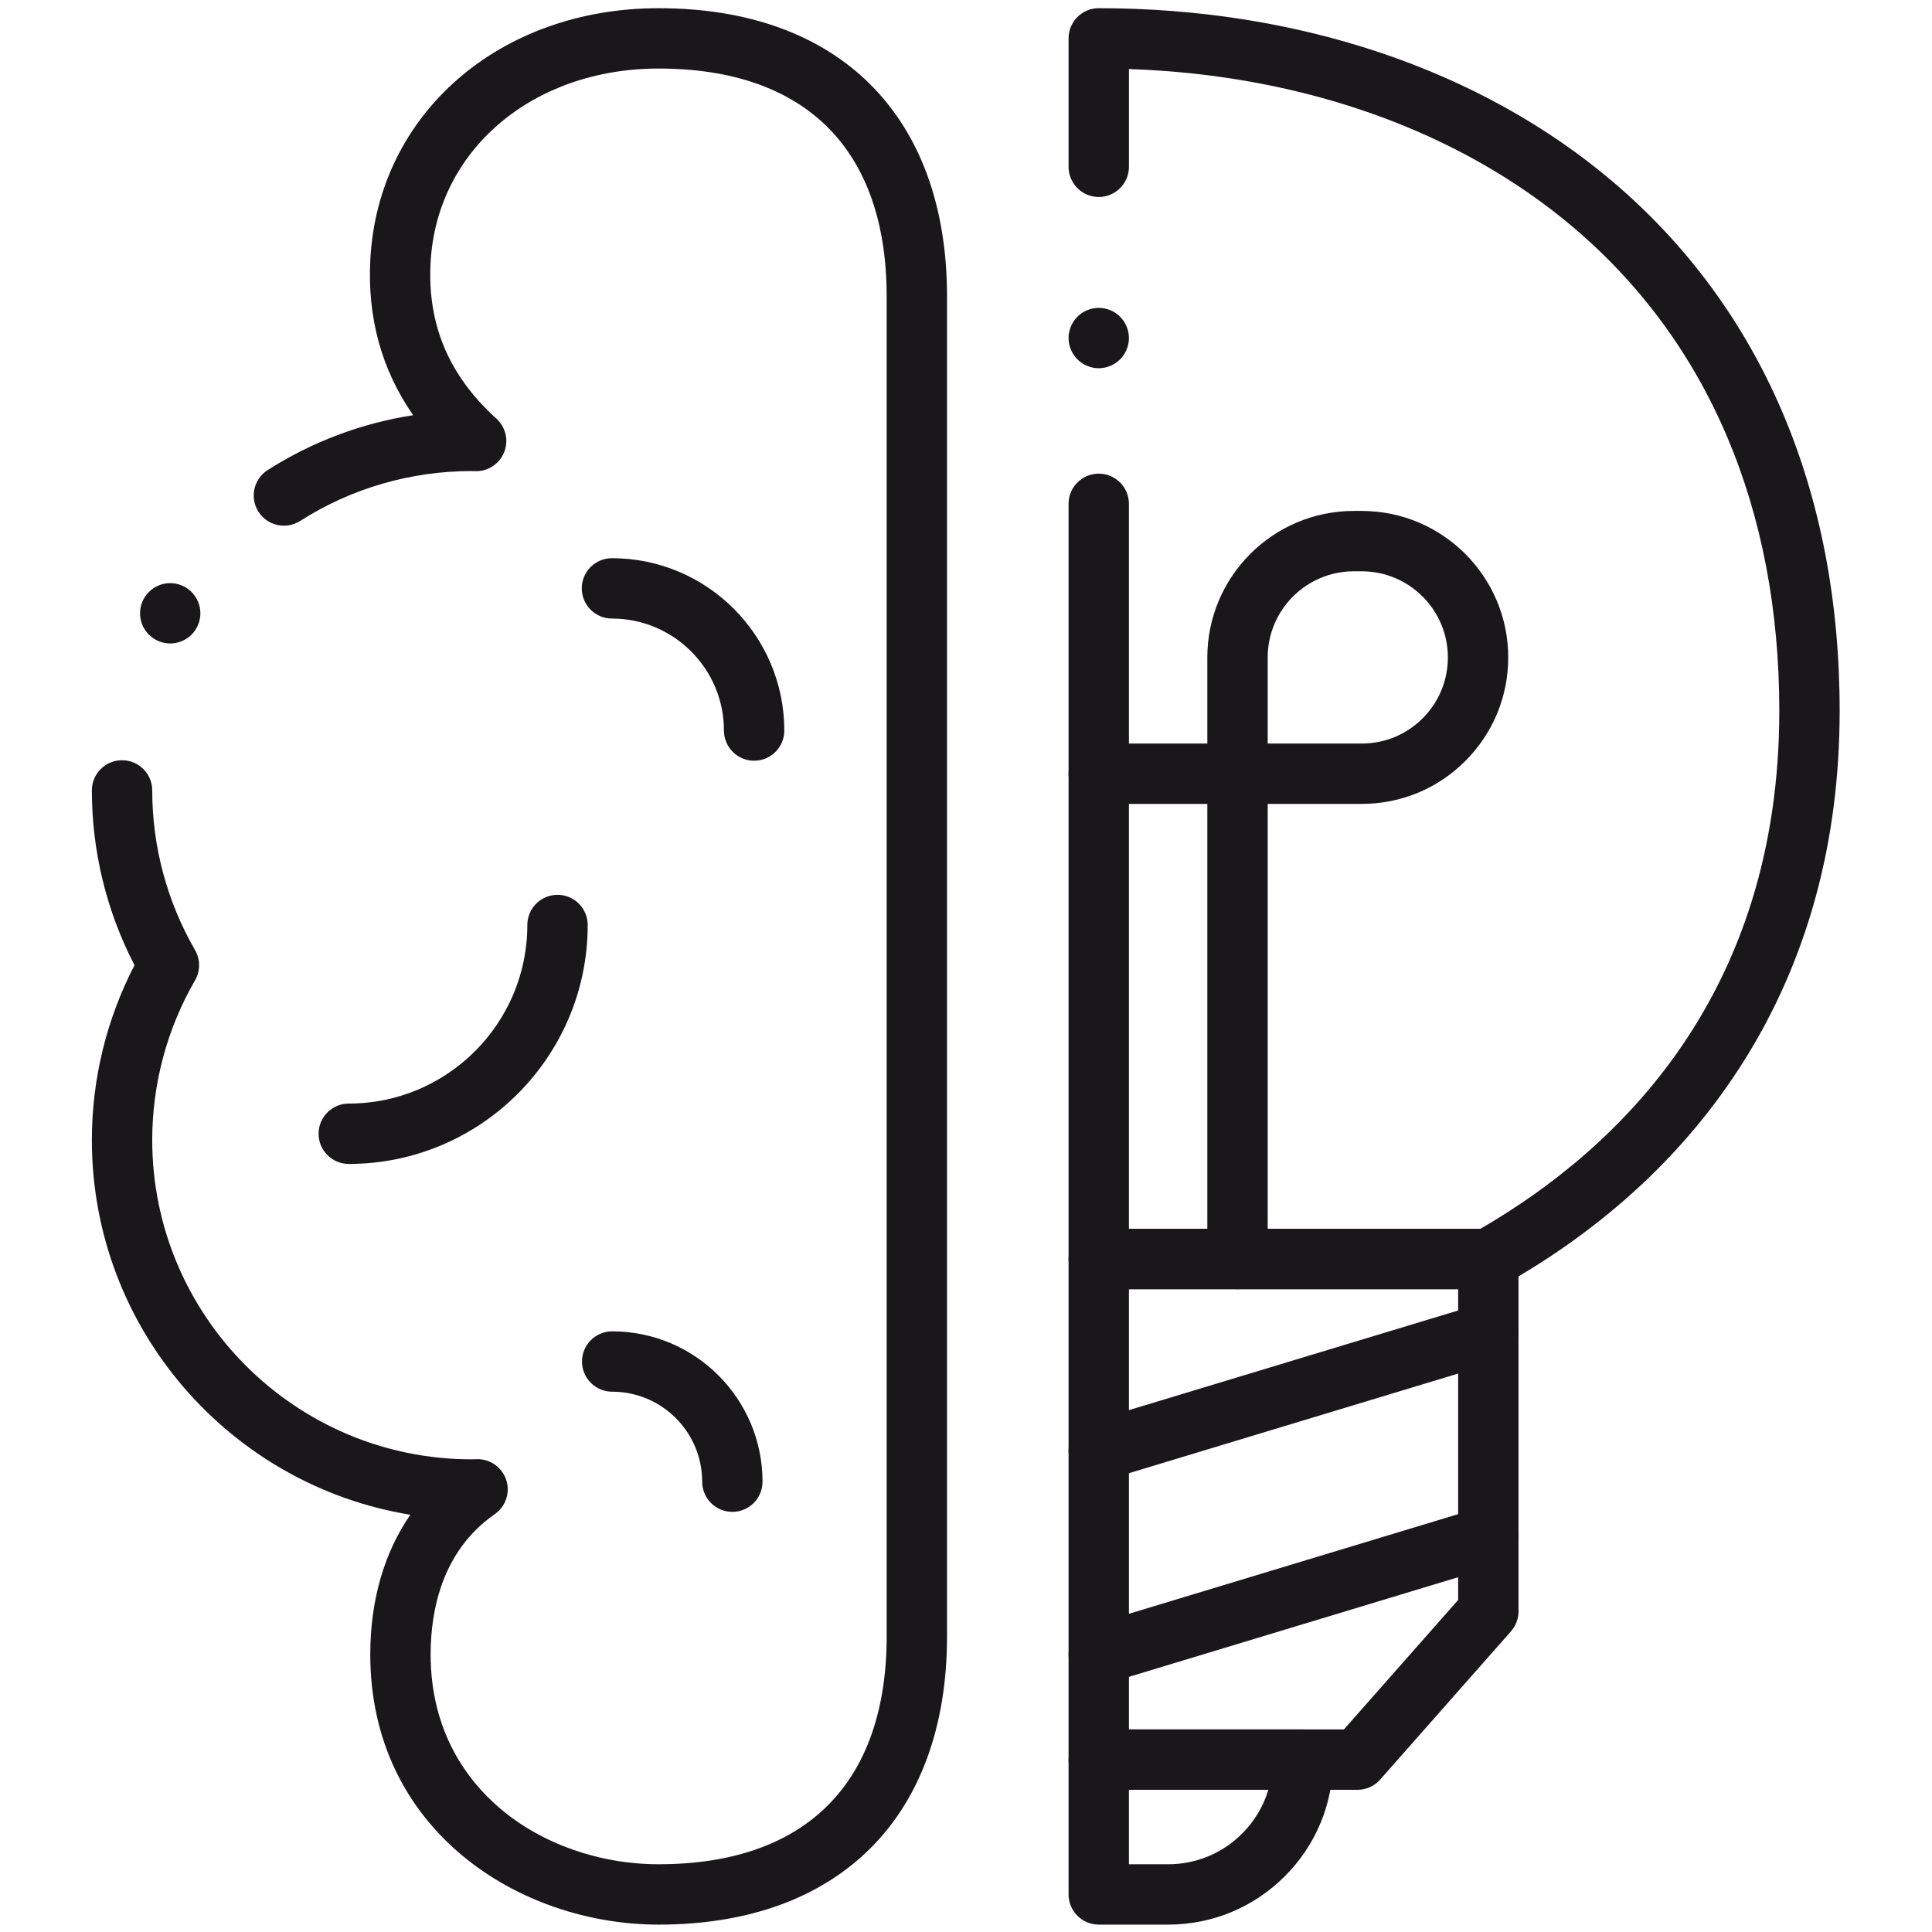 <?xml version="1.0" encoding="UTF-8"?>
<!-- Generator: Adobe Illustrator 16.0.0, SVG Export Plug-In . SVG Version: 6.00 Build 0)  -->
<svg xmlns:svgjs="http://svgjs.com/svgjs" xmlns="http://www.w3.org/2000/svg" xmlns:xlink="http://www.w3.org/1999/xlink" version="1.1" id="Capa_1" x="0px" y="0px" width="512px" height="512px" viewBox="0 0 512 512" xml:space="preserve">
<g>
	<g id="g3585" transform="matrix(1.333,0,0,-1.333,0,682.667)">
		<g id="g3587">
			<g>
				<defs>
					<rect id="SVGID_1_" x="-64" y="64" width="512" height="512"></rect>
				</defs>
				<clipPath id="SVGID_2_">
					<use xlink:href="#SVGID_1_" overflow="visible"></use>
				</clipPath>
				<g id="g3589" clip-path="url(#SVGID_2_)">
					<g id="g3595" transform="translate(291.253,378.617)">
						<g id="path3597">
							<path fill="#1A171B" d="M4.635-122.79h-77.449c-3.313,0-6,2.687-6,6V33.346c0,3.314,2.687,6,6,6s6-2.686,6-6V-110.79H3.042         C30.488-94.91,62.485-64.275,62.485-7.8c0,40.116-14.124,73.32-40.844,96.022c-22.722,19.304-53.947,30.408-88.454,31.561         v-19.434c0-3.314-2.687-6-6-6s-6,2.686-6,6v25.534c0,3.314,2.687,6,6,6c39.721,0,76.025-12.258,102.223-34.516         C58.898,72.314,74.485,35.948,74.485-7.8c0-26.061-6.387-49.457-18.984-69.538c-11.364-18.117-27.486-33.149-47.917-44.678         C6.684-122.524,5.669-122.79,4.635-122.79z"></path>
						</g>
					</g>
					<g id="g3599" transform="translate(394.518,178.436)">
						<g id="path3601">
							<path fill="#1A171B" d="M-124.633-22.133h-51.445c-3.313,0-6,2.687-6,6v99.524c0,3.313,2.687,6,6,6h77.449         c3.313,0,6-2.687,6-6V13.336c0-1.462-0.534-2.874-1.501-3.97l-26.004-29.469C-121.274-21.394-122.912-22.133-124.633-22.133z          M-170.079-10.133h42.738l22.712,25.738v61.786h-65.449V-10.133z"></path>
						</g>
					</g>
					<g id="g3603" transform="translate(291.253,307.074)">
						<g id="path3605">
							<path fill="#1A171B" d="M-45.226-51.247c-3.313,0-6,2.687-6,6v90.479h-21.587c-3.313,0-6,2.686-6,6s2.687,6,6,6h21.587V74.35         c0,16.06,13.062,29.125,29.118,29.125h1.577c16.06,0,29.125-13.066,29.125-29.125c0-7.775-3.031-15.088-8.534-20.591         c-5.5-5.499-12.812-8.527-20.591-8.527h-18.695v-90.479C-39.226-48.561-41.912-51.247-45.226-51.247z M-39.226,57.232h18.695         c4.574,0,8.873,1.78,12.106,5.012c3.237,3.237,5.019,7.536,5.019,12.106c0,9.443-7.682,17.125-17.125,17.125h-1.577         c-9.439,0-17.118-7.682-17.118-17.125V57.232z"></path>
						</g>
					</g>
					<g id="g3607" transform="translate(291.252,127.601)">
						<g id="path3609">
							<path fill="#1A171B" d="M-72.815,90.098c-2.575,0-4.956,1.671-5.741,4.263c-0.959,3.171,0.833,6.521,4.005,7.481         l77.444,23.438c3.171,0.958,6.521-0.833,7.481-4.005c0.959-3.171-0.833-6.521-4.005-7.481l-77.444-23.438         C-71.654,90.182-72.24,90.098-72.815,90.098z"></path>
						</g>
					</g>
					<g id="g3611" transform="translate(394.508,104.866)">
						<g id="path3613">
							<path fill="#1A171B" d="M-176.07,72.344c-2.575,0-4.956,1.671-5.741,4.263c-0.959,3.171,0.833,6.521,4.005,7.481         l77.441,23.438c3.171,0.959,6.521-0.833,7.481-4.005c0.959-3.171-0.833-6.521-4.005-7.481l-77.441-23.438         C-174.909,72.427-175.495,72.344-176.07,72.344z"></path>
						</g>
					</g>
					<g id="g3615" transform="translate(345.378,45.738)">
						<g id="path3617">
							<path fill="#1A171B" d="M-113.148,83.762h-13.791c-3.313,0-6,2.687-6,6v26.804c0,3.313,2.687,6,6,6h40.594         c3.313,0,6-2.687,6-6c0-8.763-3.412-17.001-9.609-23.196C-96.149,87.174-104.387,83.762-113.148,83.762z M-120.939,95.762         h7.791c5.556,0,10.781,2.164,14.711,6.094c2.471,2.47,4.244,5.454,5.219,8.71h-27.721V95.762z"></path>
						</g>
					</g>
					<g id="g3619" transform="translate(32.35,302.649)">
						<g id="path3621">
							<path fill="#1A171B" d="M98.593-173.149c-27.793,0-57.332,18.825-57.332,53.711c0,10.756,2.767,20.25,7.964,27.773         c-35.855,5.842-63.312,37.031-63.312,74.51c0,12.103,2.922,24.044,8.479,34.746c-5.556,10.703-8.479,22.644-8.479,34.746         c0,3.314,2.686,6,6,6s6-2.686,6-6c0-11.141,2.944-22.117,8.513-31.741c1.076-1.859,1.076-4.151,0-6.01         c-5.569-9.624-8.513-20.6-8.513-31.741c0-35.009,28.482-63.491,63.492-63.491c0.166,0,0.329,0.007,0.493,0.012         c0.197,0.007,0.394,0.012,0.593,0.016c2.617,0.066,4.998-1.643,5.81-4.155c0.812-2.512-0.115-5.26-2.281-6.768         c-10.544-7.34-12.757-19.222-12.757-27.897c0-15.566,7.482-25.221,13.76-30.579c8.288-7.074,19.796-11.132,31.572-11.132         c29.232,0,45.331,16.099,45.331,45.331V150.52c0,29.232-16.099,45.331-45.331,45.331c-25.068,0-44.137-16.215-45.341-38.557         c-0.663-12.313,3.617-22.466,13.083-31.039c1.849-1.674,2.469-4.318,1.558-6.64c-0.911-2.322-3.17-3.846-5.658-3.807         c-0.181,0.002-0.361,0.008-0.541,0.014c-0.096,0.003-0.193,0.008-0.29,0.008c-12.126,0-23.914-3.43-34.088-9.919         c-2.794-1.781-6.503-0.961-8.285,1.833c-1.782,2.794-0.961,6.503,1.833,8.285c8.819,5.625,18.656,9.318,28.921,10.908         c-6.28,9.033-9.138,19.415-8.514,31.002c1.558,28.921,25.666,49.912,57.323,49.912c35.899,0,57.331-21.432,57.331-57.331         v-266.338C155.924-151.717,134.492-173.149,98.593-173.149z"></path>
						</g>
					</g>
					<g id="g3623" transform="translate(162.216,356.205)">
						<g id="path3625">
							<path fill="#1A171B" d="M-12.29,4.685c-3.314,0-6,2.686-6,6c0,12.276-9.988,22.264-22.264,22.264c-3.314,0-6,2.686-6,6         s2.686,6,6,6c18.893,0,34.264-15.371,34.264-34.264C-6.29,7.371-8.976,4.685-12.29,4.685z"></path>
						</g>
					</g>
					<g id="g3627" transform="translate(162.275,151.265)">
						<g id="path3629">
							<path fill="#1A171B" d="M-16.678,60.293c-3.314,0-6,2.687-6,6c0,9.865-8.026,17.891-17.891,17.891c-3.314,0-6,2.687-6,6         c0,3.313,2.686,6,6,6c16.482,0,29.891-13.409,29.891-29.891C-10.678,62.98-13.364,60.293-16.678,60.293z"></path>
						</g>
					</g>
					<g id="g3631" transform="translate(147.785,266.974)">
						<g id="path3633">
							<path fill="#1A171B" d="M-78.448,13.755c-3.314,0-6,2.687-6,6c0,3.313,2.686,6,6,6c19.576,0,35.502,15.926,35.502,35.502         c0,3.314,2.686,6,6,6c3.314,0,6-2.686,6-6C-30.946,35.064-52.256,13.755-78.448,13.755z"></path>
						</g>
					</g>
					<g id="g3635" transform="translate(45.115,349.599)">
						<g id="path3637">
							<path fill="#1A171B" d="M-11.275,34.602c-1.582,0-3.127,0.638-4.245,1.755c-1.118,1.118-1.755,2.663-1.755,4.245         c0,1.575,0.638,3.127,1.755,4.237c1.117,1.118,2.662,1.763,4.245,1.763c1.575,0,3.12-0.645,4.238-1.763         c1.117-1.11,1.762-2.662,1.762-4.237c0-1.582-0.645-3.127-1.762-4.245C-8.155,35.239-9.7,34.602-11.275,34.602z"></path>
						</g>
					</g>
					<g id="g3639" transform="translate(291.253,422.562)">
						<g id="path3641">
							<path fill="#1A171B" d="M-72.815,16.358c-1.575,0-3.127,0.645-4.238,1.763c-1.118,1.11-1.762,2.662-1.762,4.237         c0,1.583,0.645,3.127,1.762,4.245c1.11,1.117,2.662,1.755,4.238,1.755c1.582,0,3.127-0.638,4.245-1.755         c1.117-1.118,1.755-2.662,1.755-4.245c0-1.575-0.638-3.127-1.755-4.237C-69.688,17.003-71.233,16.358-72.815,16.358z"></path>
						</g>
					</g>
				</g>
			</g>
		</g>
	</g>
</g>
</svg>
